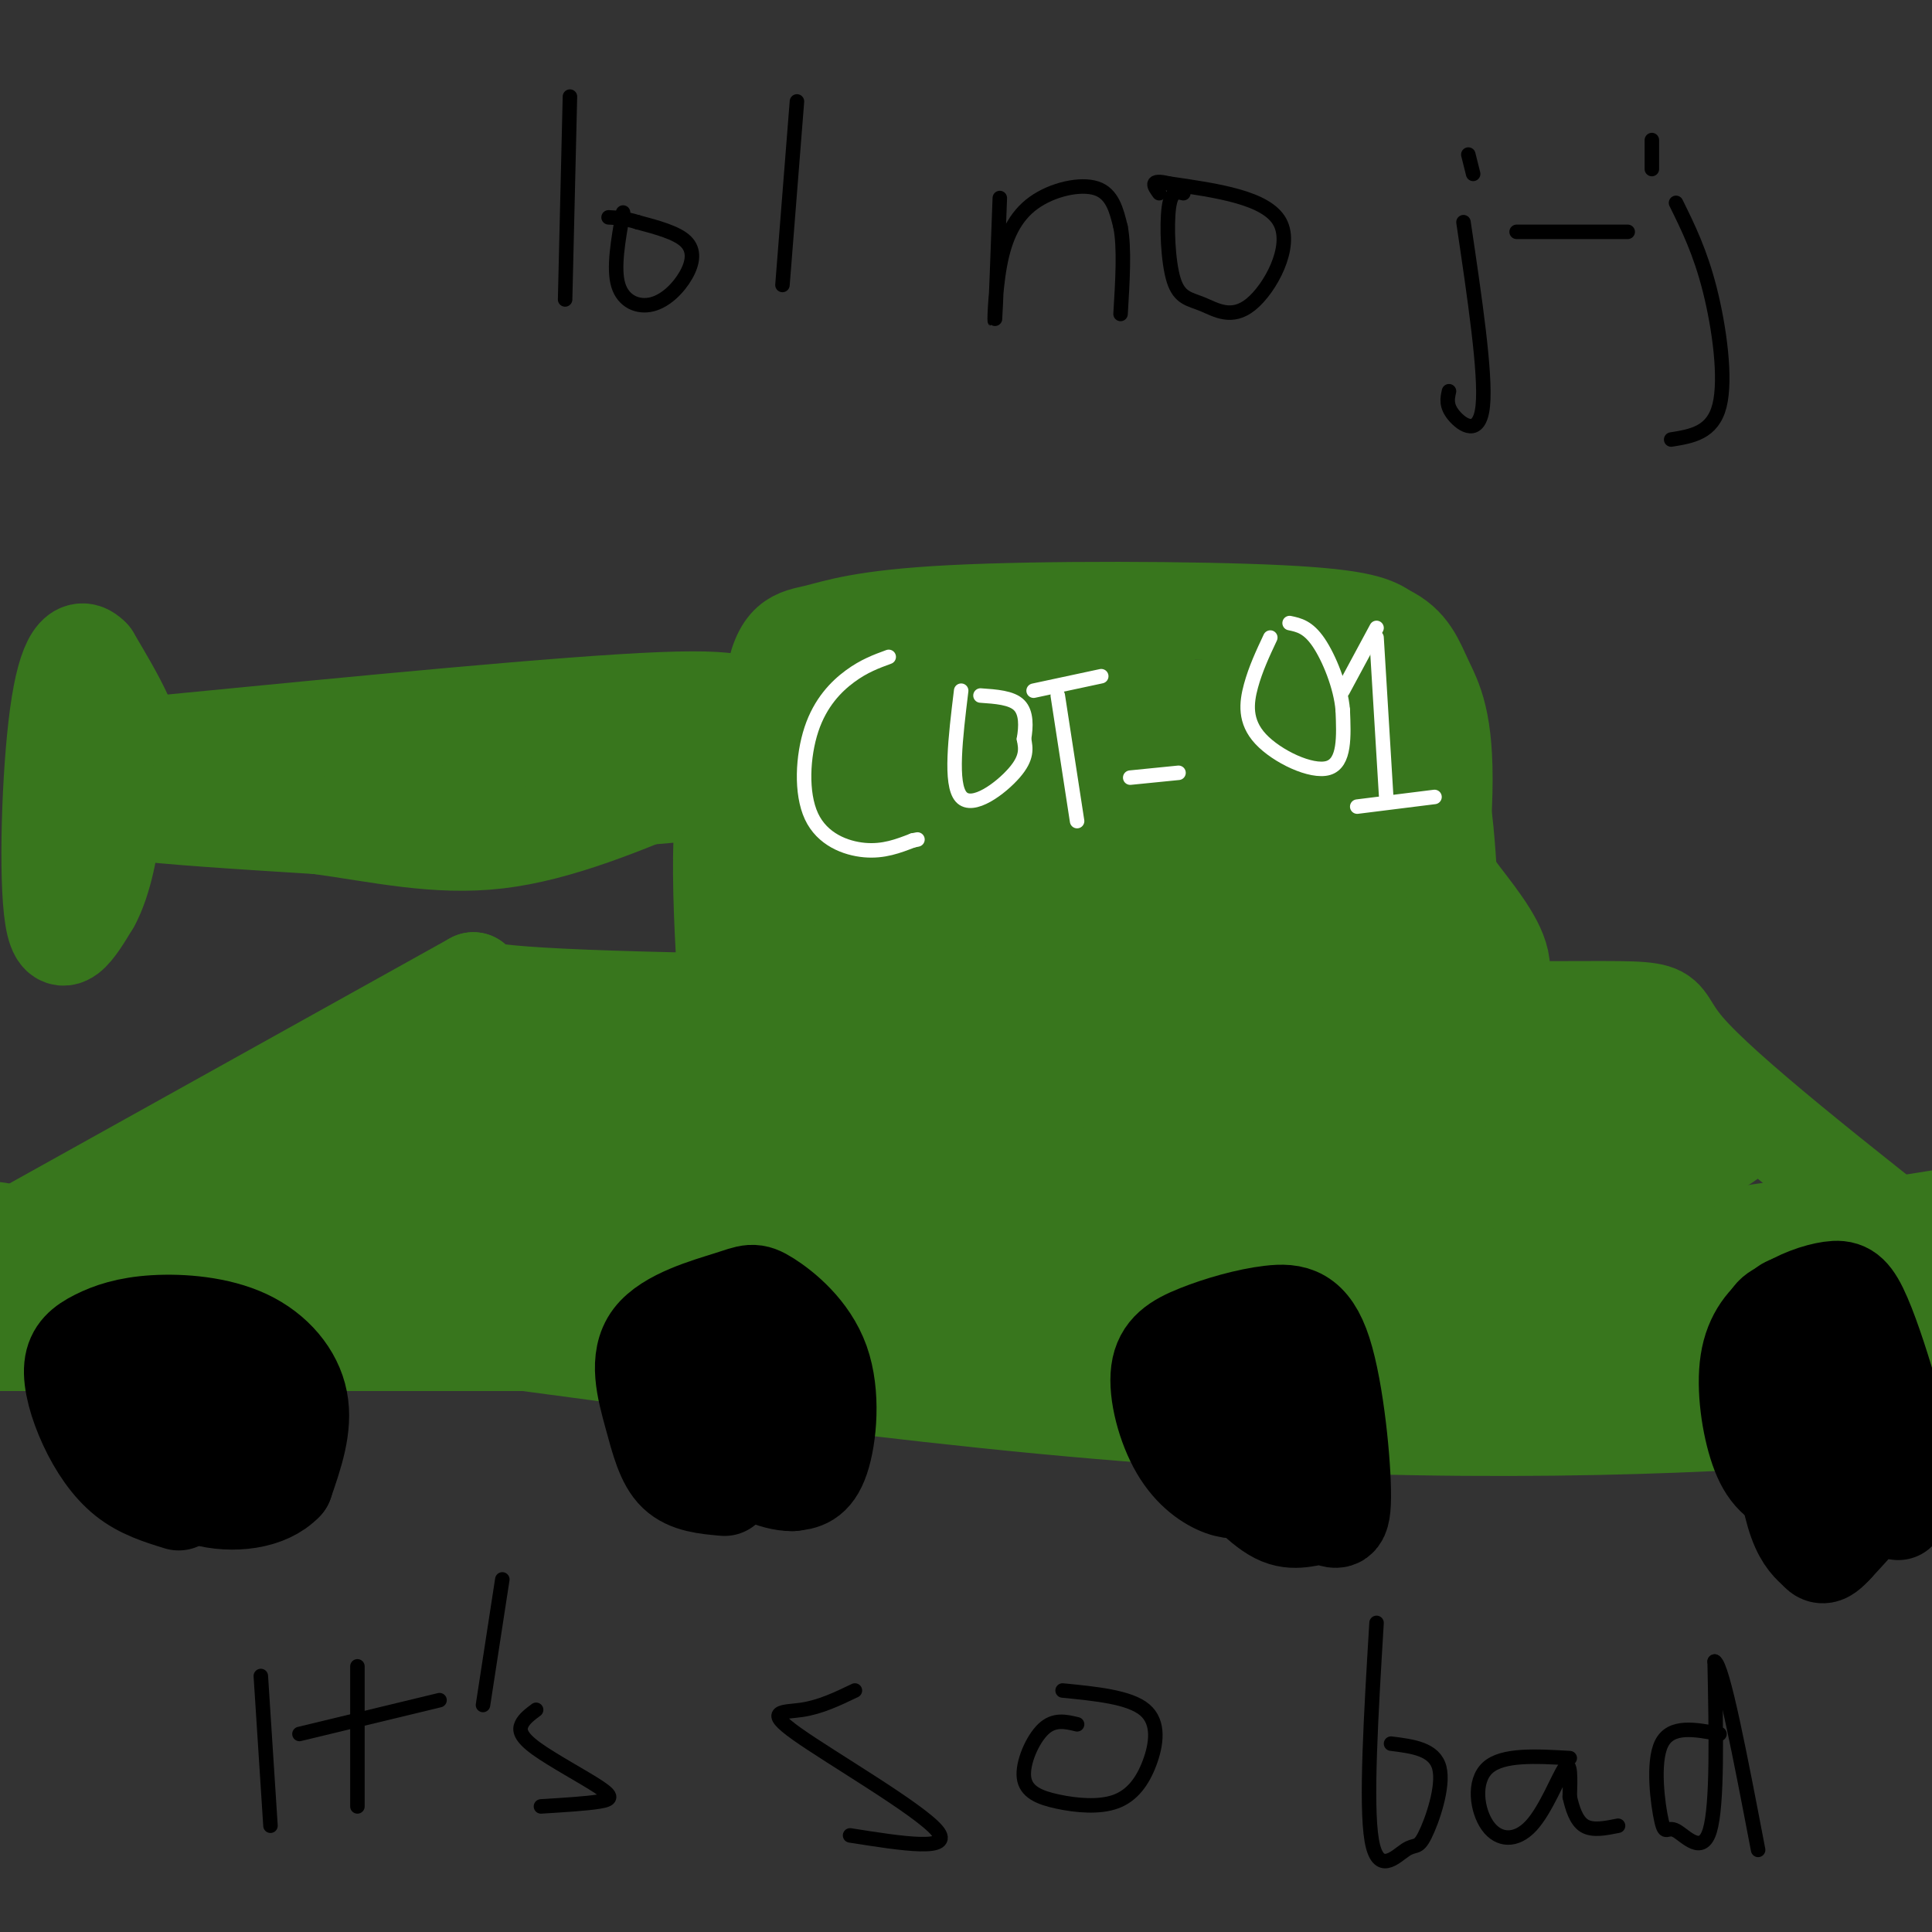 <svg viewBox='0 0 400 400' version='1.1' xmlns='http://www.w3.org/2000/svg' xmlns:xlink='http://www.w3.org/1999/xlink'><rect x="0" y="0" width="400" height="400" fill="#333333" stroke="none"/><g fill='none' stroke='#38761d' stroke-width='20' stroke-linecap='round' stroke-linejoin='round'><path d='M7,263c3.321,-1.440 6.643,-2.881 33,0c26.357,2.881 75.750,10.083 109,14c33.250,3.917 50.357,4.548 92,5c41.643,0.452 107.821,0.726 174,1'/><path d='M404,283c-71.833,0.750 -143.667,1.500 -198,-1c-54.333,-2.500 -91.167,-8.250 -128,-14'/><path d='M78,268c-31.833,-2.333 -47.417,-1.167 -63,0'/><path d='M4,273c12.238,-2.220 24.476,-4.440 65,0c40.524,4.440 109.333,15.542 170,20c60.667,4.458 113.190,2.274 140,0c26.810,-2.274 27.905,-4.637 29,-7'/><path d='M403,278c0.000,0.000 -406.000,0.000 -406,0'/><path d='M3,268c68.489,0.556 136.978,1.111 194,0c57.022,-1.111 102.578,-3.889 136,-7c33.422,-3.111 54.711,-6.556 76,-10'/><path d='M372,254c-37.089,5.378 -74.178,10.756 -137,13c-62.822,2.244 -151.378,1.356 -194,-1c-42.622,-2.356 -39.311,-6.178 -36,-10'/><path d='M5,256c-7.167,-1.833 -7.083,-1.417 -7,-1'/><path d='M1,257c0.000,0.000 97.000,-54.000 97,-54'/><path d='M98,203c-0.750,1.500 -1.500,3.000 35,4c36.500,1.000 110.250,1.500 184,2'/><path d='M317,209c33.244,0.000 24.356,-1.000 32,8c7.644,9.000 31.822,28.000 56,47'/><path d='M402,274c-69.244,-20.089 -138.489,-40.178 -149,-48c-10.511,-7.822 37.711,-3.378 63,0c25.289,3.378 27.644,5.689 30,8'/><path d='M346,234c8.918,0.831 16.213,-1.092 12,2c-4.213,3.092 -19.935,11.200 -27,15c-7.065,3.800 -5.473,3.293 -18,0c-12.527,-3.293 -39.171,-9.371 -48,-13c-8.829,-3.629 0.159,-4.808 2,-6c1.841,-1.192 -3.466,-2.398 11,-3c14.466,-0.602 48.705,-0.601 63,0c14.295,0.601 8.648,1.800 3,3'/><path d='M344,232c2.858,2.350 8.504,6.724 1,6c-7.504,-0.724 -28.157,-6.548 -41,-9c-12.843,-2.452 -17.875,-1.534 -22,0c-4.125,1.534 -7.341,3.682 -10,5c-2.659,1.318 -4.760,1.805 -24,2c-19.240,0.195 -55.620,0.097 -92,0'/><path d='M156,236c-28.711,-0.444 -54.489,-1.556 -73,0c-18.511,1.556 -29.756,5.778 -41,10'/><path d='M42,246c-20.266,3.116 -50.432,5.907 2,7c52.432,1.093 187.463,0.486 242,0c54.537,-0.486 28.582,-0.853 20,-2c-8.582,-1.147 0.209,-3.073 9,-5'/><path d='M315,246c-3.464,-2.202 -16.625,-5.208 -38,-6c-21.375,-0.792 -50.964,0.631 -84,-1c-33.036,-1.631 -69.518,-6.315 -106,-11'/><path d='M87,228c-18.063,-1.926 -10.221,-1.240 -2,-2c8.221,-0.760 16.822,-2.967 12,-4c-4.822,-1.033 -23.068,-0.894 13,-1c36.068,-0.106 126.448,-0.459 152,0c25.552,0.459 -13.724,1.729 -53,3'/><path d='M209,224c-17.167,0.500 -33.583,0.250 -50,0'/><path d='M151,214c-1.583,-23.000 -3.167,-46.000 1,-57c4.167,-11.000 14.083,-10.000 24,-9'/><path d='M176,148c18.039,-1.666 51.138,-1.330 73,0c21.862,1.330 32.489,3.656 38,5c5.511,1.344 5.907,1.708 7,3c1.093,1.292 2.884,3.512 4,8c1.116,4.488 1.558,11.244 2,18'/><path d='M300,182c6.178,9.022 20.622,22.578 1,26c-19.622,3.422 -73.311,-3.289 -127,-10'/><path d='M174,198c-21.607,-1.786 -12.125,-1.250 -10,0c2.125,1.250 -3.107,3.214 -5,-6c-1.893,-9.214 -0.446,-29.607 1,-50'/><path d='M160,142c1.510,-9.997 4.786,-9.989 9,-11c4.214,-1.011 9.365,-3.041 28,-4c18.635,-0.959 50.753,-0.845 68,0c17.247,0.845 19.624,2.423 22,4'/><path d='M287,131c4.897,2.299 6.138,6.047 8,10c1.862,3.953 4.344,8.111 4,23c-0.344,14.889 -3.516,40.509 -7,48c-3.484,7.491 -7.281,-3.145 -12,-15c-4.719,-11.855 -10.359,-24.927 -16,-38'/><path d='M264,159c-3.197,-9.569 -3.188,-14.491 -3,-19c0.188,-4.509 0.557,-8.606 5,-4c4.443,4.606 12.961,17.914 17,26c4.039,8.086 3.598,10.951 1,16c-2.598,5.049 -7.353,12.282 -10,16c-2.647,3.718 -3.185,3.919 -8,-4c-4.815,-7.919 -13.908,-23.960 -23,-40'/><path d='M243,150c-5.459,-10.501 -7.607,-16.752 -12,-19c-4.393,-2.248 -11.031,-0.492 -20,1c-8.969,1.492 -20.270,2.719 -31,9c-10.730,6.281 -20.889,17.614 -25,24c-4.111,6.386 -2.175,7.825 2,10c4.175,2.175 10.587,5.088 17,8'/><path d='M174,183c7.549,2.061 17.923,3.213 28,3c10.077,-0.213 19.857,-1.791 12,-4c-7.857,-2.209 -33.350,-5.047 -44,-9c-10.650,-3.953 -6.457,-9.019 -2,-12c4.457,-2.981 9.179,-3.875 12,-6c2.821,-2.125 3.740,-5.481 21,-7c17.260,-1.519 50.860,-1.203 64,-2c13.140,-0.797 5.821,-2.709 5,2c-0.821,4.709 4.856,16.037 7,22c2.144,5.963 0.755,6.561 -1,8c-1.755,1.439 -3.878,3.720 -6,6'/><path d='M270,184c-2.084,1.935 -4.295,3.772 -15,5c-10.705,1.228 -29.905,1.846 -39,0c-9.095,-1.846 -8.085,-6.157 -8,-11c0.085,-4.843 -0.755,-10.217 0,-13c0.755,-2.783 3.104,-2.975 5,-4c1.896,-1.025 3.340,-2.881 14,-3c10.660,-0.119 30.538,1.501 38,2c7.462,0.499 2.509,-0.124 3,3c0.491,3.124 6.426,9.994 -3,14c-9.426,4.006 -34.212,5.149 -49,3c-14.788,-2.149 -19.579,-7.590 -24,-12c-4.421,-4.410 -8.474,-7.790 -9,-10c-0.526,-2.210 2.474,-3.249 10,-4c7.526,-0.751 19.579,-1.215 27,0c7.421,1.215 10.211,4.107 13,7'/><path d='M233,161c3.433,2.082 5.517,3.787 7,6c1.483,2.213 2.367,4.933 -2,7c-4.367,2.067 -13.983,3.479 -22,3c-8.017,-0.479 -14.433,-2.851 -4,-10c10.433,-7.149 37.717,-19.074 65,-31'/><path d='M277,136c11.667,-4.667 8.333,-0.833 5,3'/><path d='M189,153c-11.511,-0.378 -23.022,-0.756 -23,0c0.022,0.756 11.578,2.644 -9,4c-20.578,1.356 -73.289,2.178 -126,3'/><path d='M31,160c-21.964,-0.036 -13.875,-1.625 -8,0c5.875,1.625 9.536,6.464 24,8c14.464,1.536 39.732,-0.232 65,-2'/><path d='M112,166c19.774,-0.738 36.708,-1.583 44,-5c7.292,-3.417 4.940,-9.405 3,-12c-1.940,-2.595 -3.470,-1.798 -5,-1'/><path d='M154,148c0.067,-1.222 2.733,-3.778 -17,-3c-19.733,0.778 -61.867,4.889 -104,9'/><path d='M33,154c-17.156,2.733 -8.044,5.067 -6,2c2.044,-3.067 -2.978,-11.533 -8,-20'/><path d='M19,136c-2.667,-2.917 -5.333,-0.208 -7,12c-1.667,12.208 -2.333,33.917 -1,42c1.333,8.083 4.667,2.542 8,-3'/><path d='M19,187c2.369,-4.155 4.292,-13.042 4,-17c-0.292,-3.958 -2.798,-2.988 4,-2c6.798,0.988 22.899,1.994 39,3'/><path d='M66,171c12.511,1.711 24.289,4.489 37,3c12.711,-1.489 26.356,-7.244 40,-13'/></g>
<g fill='none' stroke='#000000' stroke-width='20' stroke-linecap='round' stroke-linejoin='round'><path d='M37,311c-3.858,-1.190 -7.716,-2.379 -11,-5c-3.284,-2.621 -5.994,-6.672 -8,-11c-2.006,-4.328 -3.308,-8.932 -3,-12c0.308,-3.068 2.226,-4.601 5,-6c2.774,-1.399 6.403,-2.664 12,-3c5.597,-0.336 13.161,0.256 19,3c5.839,2.744 9.954,7.641 11,13c1.046,5.359 -0.977,11.179 -3,17'/><path d='M59,307c-3.518,3.780 -10.814,4.729 -17,3c-6.186,-1.729 -11.264,-6.136 -14,-9c-2.736,-2.864 -3.131,-4.185 -3,-8c0.131,-3.815 0.786,-10.124 2,-13c1.214,-2.876 2.985,-2.317 6,-1c3.015,1.317 7.273,3.393 11,9c3.727,5.607 6.922,14.745 6,17c-0.922,2.255 -5.961,-2.372 -11,-7'/><path d='M39,298c-3.489,-3.000 -6.711,-7.000 -4,-8c2.711,-1.000 11.356,1.000 20,3'/><path d='M150,308c-3.779,-0.334 -7.558,-0.668 -10,-3c-2.442,-2.332 -3.546,-6.661 -5,-12c-1.454,-5.339 -3.258,-11.687 0,-16c3.258,-4.313 11.577,-6.592 16,-8c4.423,-1.408 4.948,-1.944 8,0c3.052,1.944 8.629,6.370 11,13c2.371,6.630 1.534,15.466 0,20c-1.534,4.534 -3.767,4.767 -6,5'/><path d='M164,307c-3.601,0.046 -9.604,-2.338 -13,-7c-3.396,-4.662 -4.183,-11.601 -2,-15c2.183,-3.399 7.338,-3.257 10,-2c2.662,1.257 2.831,3.628 3,6'/><path d='M259,308c-1.676,0.477 -3.352,0.953 -6,0c-2.648,-0.953 -6.267,-3.337 -9,-8c-2.733,-4.663 -4.579,-11.606 -4,-16c0.579,-4.394 3.583,-6.238 8,-8c4.417,-1.762 10.249,-3.441 15,-4c4.751,-0.559 8.422,0.002 11,8c2.578,7.998 4.062,23.432 4,30c-0.062,6.568 -1.671,4.268 -4,4c-2.329,-0.268 -5.380,1.495 -9,0c-3.620,-1.495 -7.810,-6.247 -12,-11'/><path d='M253,303c-2.069,-3.406 -1.240,-6.422 0,-9c1.240,-2.578 2.892,-4.717 6,-5c3.108,-0.283 7.673,1.292 10,4c2.327,2.708 2.418,6.551 1,8c-1.418,1.449 -4.343,0.506 -7,-1c-2.657,-1.506 -5.045,-3.573 -6,-7c-0.955,-3.427 -0.478,-8.213 0,-13'/><path d='M393,313c-7.532,-1.137 -15.065,-2.274 -20,-4c-4.935,-1.726 -7.274,-4.041 -9,-9c-1.726,-4.959 -2.839,-12.563 -2,-18c0.839,-5.437 3.631,-8.706 7,-11c3.369,-2.294 7.314,-3.612 10,-4c2.686,-0.388 4.112,0.154 6,4c1.888,3.846 4.239,10.997 6,17c1.761,6.003 2.932,10.858 1,16c-1.932,5.142 -6.966,10.571 -12,16'/><path d='M380,320c-2.570,2.857 -2.994,1.998 -4,1c-1.006,-0.998 -2.595,-2.137 -4,-6c-1.405,-3.863 -2.626,-10.451 -2,-15c0.626,-4.549 3.100,-7.060 6,-7c2.900,0.060 6.227,2.690 8,6c1.773,3.310 1.991,7.300 0,9c-1.991,1.700 -6.190,1.112 -10,-5c-3.810,-6.112 -7.231,-17.746 -8,-24c-0.769,-6.254 1.116,-7.127 3,-8'/><path d='M369,271c1.369,-1.571 3.292,-1.500 6,1c2.708,2.500 6.202,7.429 5,10c-1.202,2.571 -7.101,2.786 -13,3'/></g>
<g fill='none' stroke='#000000' stroke-width='3' stroke-linecap='round' stroke-linejoin='round'><path d='M118,20c0.000,0.000 -1.000,42.000 -1,42'/><path d='M129,44c-1.019,5.754 -2.038,11.509 -1,15c1.038,3.491 4.134,4.719 7,4c2.866,-0.719 5.502,-3.386 7,-6c1.498,-2.614 1.856,-5.175 0,-7c-1.856,-1.825 -5.928,-2.912 -10,-4'/><path d='M132,46c-2.667,-0.833 -4.333,-0.917 -6,-1'/><path d='M165,21c0.000,0.000 -3.000,38.000 -3,38'/><path d='M207,41c-0.419,11.455 -0.839,22.909 -1,25c-0.161,2.091 -0.064,-5.182 1,-11c1.064,-5.818 3.094,-10.182 7,-13c3.906,-2.818 9.687,-4.091 13,-3c3.313,1.091 4.156,4.545 5,8'/><path d='M232,47c0.833,4.333 0.417,11.167 0,18'/><path d='M245,40c-1.258,-0.312 -2.515,-0.624 -3,3c-0.485,3.624 -0.196,11.184 1,15c1.196,3.816 3.300,3.889 6,5c2.700,1.111 5.996,3.261 10,0c4.004,-3.261 8.715,-11.932 6,-17c-2.715,-5.068 -12.858,-6.534 -23,-8'/><path d='M242,38c-4.167,-1.000 -3.083,0.500 -2,2'/><path d='M303,46c2.333,15.711 4.667,31.422 4,38c-0.667,6.578 -4.333,4.022 -6,2c-1.667,-2.022 -1.333,-3.511 -1,-5'/><path d='M304,32c0.000,0.000 1.000,4.000 1,4'/><path d='M314,48c0.000,0.000 23.000,0.000 23,0'/><path d='M342,29c0.000,0.000 0.000,6.000 0,6'/><path d='M347,42c2.511,5.089 5.022,10.178 7,18c1.978,7.822 3.422,18.378 2,24c-1.422,5.622 -5.711,6.311 -10,7'/></g>
<g fill='none' stroke='#ffffff' stroke-width='3' stroke-linecap='round' stroke-linejoin='round'><path d='M184,136c-2.547,0.931 -5.094,1.863 -8,4c-2.906,2.137 -6.171,5.480 -8,11c-1.829,5.520 -2.223,13.217 0,18c2.223,4.783 7.064,6.652 11,7c3.936,0.348 6.968,-0.826 10,-2'/><path d='M189,174c1.667,-0.333 0.833,-0.167 0,0'/><path d='M199,143c-1.178,9.689 -2.356,19.378 0,22c2.356,2.622 8.244,-1.822 11,-5c2.756,-3.178 2.378,-5.089 2,-7'/><path d='M212,153c0.444,-2.556 0.556,-5.444 -1,-7c-1.556,-1.556 -4.778,-1.778 -8,-2'/><path d='M219,144c0.000,0.000 4.000,26.000 4,26'/><path d='M214,143c0.000,0.000 14.000,-3.000 14,-3'/><path d='M234,161c0.000,0.000 10.000,-1.000 10,-1'/><path d='M263,132c-1.518,3.232 -3.036,6.464 -4,10c-0.964,3.536 -1.375,7.375 2,11c3.375,3.625 10.536,7.036 14,6c3.464,-1.036 3.232,-6.518 3,-12'/><path d='M278,147c-0.378,-4.800 -2.822,-10.800 -5,-14c-2.178,-3.200 -4.089,-3.600 -6,-4'/><path d='M285,132c0.000,0.000 2.000,33.000 2,33'/><path d='M278,143c0.000,0.000 7.000,-13.000 7,-13'/><path d='M281,167c0.000,0.000 16.000,-2.000 16,-2'/></g>
<g fill='none' stroke='#000000' stroke-width='3' stroke-linecap='round' stroke-linejoin='round'><path d='M54,347c0.000,0.000 2.000,31.000 2,31'/><path d='M74,345c0.000,0.000 0.000,29.000 0,29'/><path d='M62,359c0.000,0.000 29.000,-7.000 29,-7'/><path d='M104,327c0.000,0.000 -4.000,26.000 -4,26'/><path d='M111,354c-1.233,0.922 -2.466,1.844 -3,3c-0.534,1.156 -0.370,2.547 3,5c3.370,2.453 9.946,5.968 13,8c3.054,2.032 2.587,2.581 0,3c-2.587,0.419 -7.293,0.710 -12,1'/><path d='M177,350c-3.565,1.714 -7.131,3.429 -11,4c-3.869,0.571 -8.042,-0.000 -1,5c7.042,5.000 25.298,15.571 29,20c3.702,4.429 -7.149,2.714 -18,1'/><path d='M223,357c-2.377,-0.570 -4.754,-1.139 -7,1c-2.246,2.139 -4.362,6.988 -4,10c0.362,3.012 3.202,4.188 7,5c3.798,0.812 8.554,1.259 12,0c3.446,-1.259 5.582,-4.224 7,-8c1.418,-3.776 2.120,-8.365 -1,-11c-3.120,-2.635 -10.060,-3.318 -17,-4'/><path d='M285,336c-1.134,18.805 -2.268,37.611 -1,45c1.268,7.389 4.938,3.362 7,2c2.062,-1.362 2.517,-0.059 4,-3c1.483,-2.941 3.995,-10.126 3,-14c-0.995,-3.874 -5.498,-4.437 -10,-5'/><path d='M325,364c-6.967,-0.408 -13.933,-0.817 -17,2c-3.067,2.817 -2.234,8.858 0,12c2.234,3.142 5.871,3.384 9,0c3.129,-3.384 5.751,-10.396 7,-12c1.249,-1.604 1.124,2.198 1,6'/><path d='M325,372c0.511,2.267 1.289,4.933 3,6c1.711,1.067 4.356,0.533 7,0'/><path d='M356,359c-5.035,-0.962 -10.070,-1.923 -12,2c-1.930,3.923 -0.754,12.732 0,16c0.754,3.268 1.088,0.995 3,2c1.912,1.005 5.404,5.287 7,0c1.596,-5.287 1.298,-20.144 1,-35'/><path d='M355,344c1.667,0.667 5.333,19.833 9,39'/></g>
</svg>